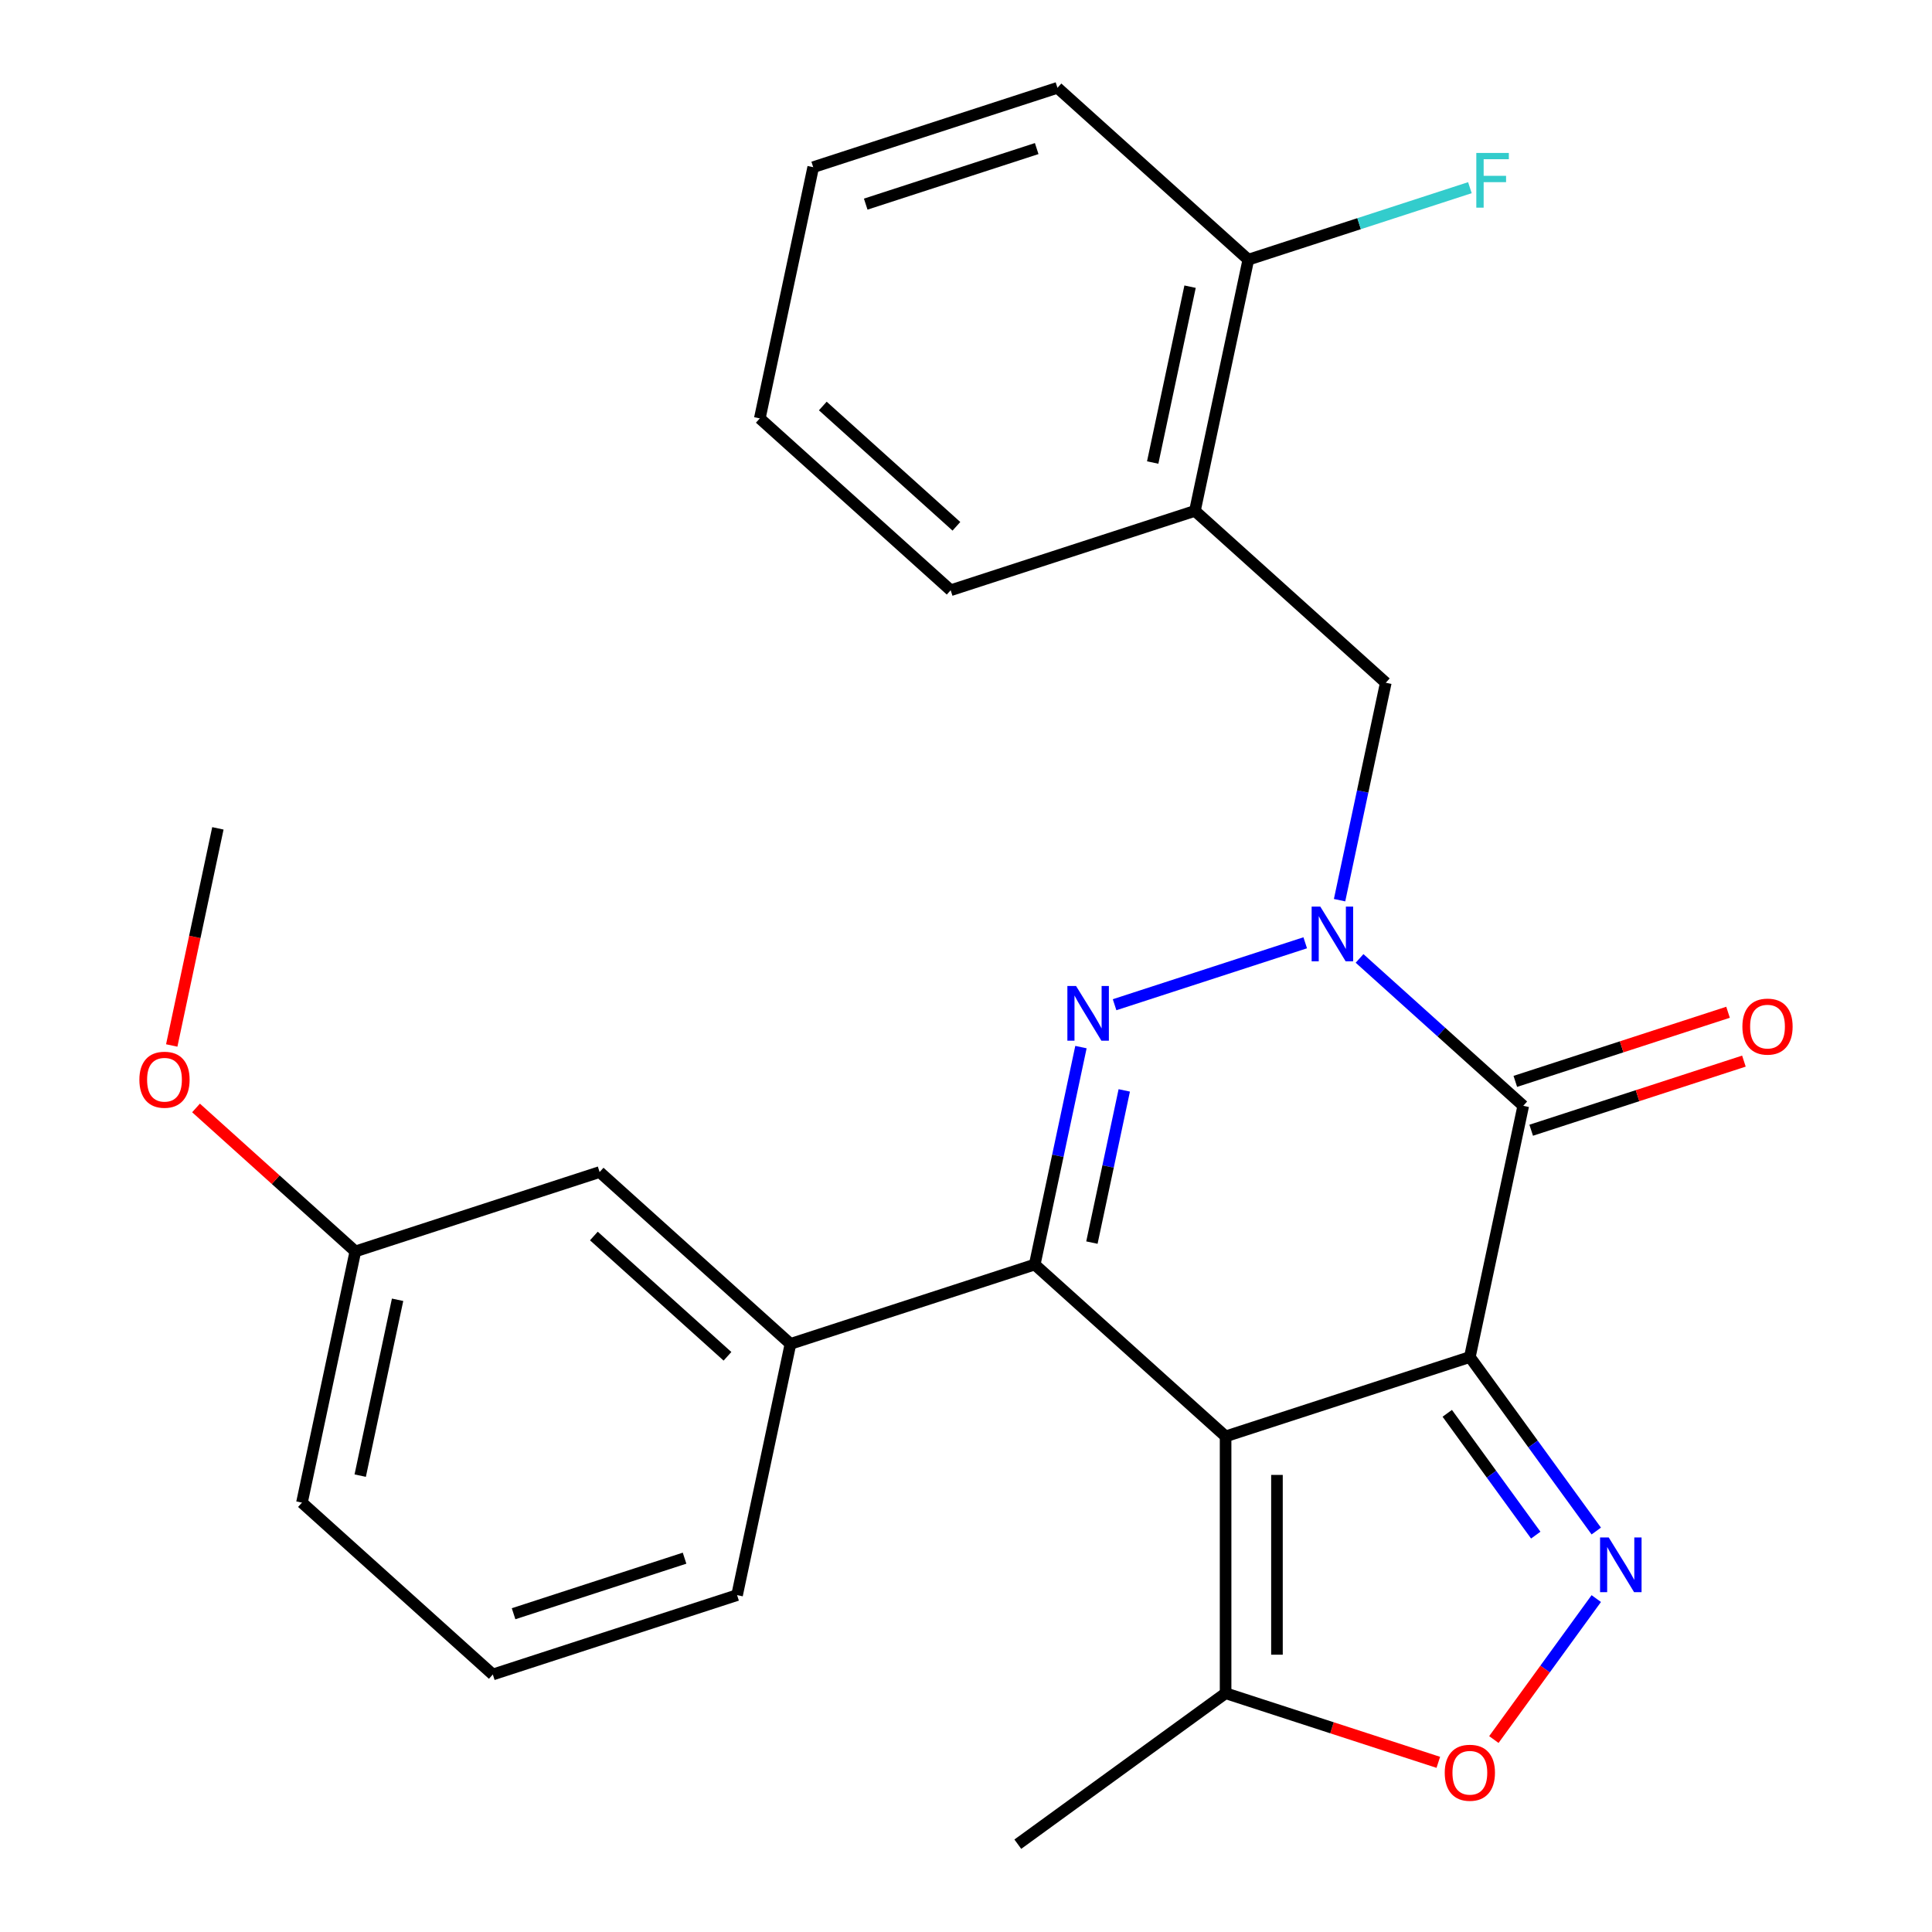 <?xml version='1.0' encoding='iso-8859-1'?>
<svg version='1.1' baseProfile='full'
              xmlns='http://www.w3.org/2000/svg'
                      xmlns:rdkit='http://www.rdkit.org/xml'
                      xmlns:xlink='http://www.w3.org/1999/xlink'
                  xml:space='preserve'
width='1000px' height='1000px' viewBox='0 0 1000 1000'>
<!-- END OF HEADER -->
<rect style='opacity:1.0;fill:#FFFFFF;stroke:none' width='1000' height='1000' x='0' y='0'> </rect>
<path class='bond-0' d='M 760.793,702.395 L 634.365,743.474' style='fill:none;fill-rule:evenodd;stroke:#000000;stroke-width:6px;stroke-linecap:butt;stroke-linejoin:miter;stroke-opacity:1' />
<path class='bond-4' d='M 760.793,702.395 L 788.432,572.365' style='fill:none;fill-rule:evenodd;stroke:#000000;stroke-width:6px;stroke-linecap:butt;stroke-linejoin:miter;stroke-opacity:1' />
<path class='bond-5' d='M 760.793,702.395 L 793.511,747.426' style='fill:none;fill-rule:evenodd;stroke:#000000;stroke-width:6px;stroke-linecap:butt;stroke-linejoin:miter;stroke-opacity:1' />
<path class='bond-5' d='M 793.511,747.426 L 826.228,792.458' style='fill:none;fill-rule:evenodd;stroke:#0000FF;stroke-width:6px;stroke-linecap:butt;stroke-linejoin:miter;stroke-opacity:1' />
<path class='bond-5' d='M 749.099,731.532 L 772.001,763.054' style='fill:none;fill-rule:evenodd;stroke:#000000;stroke-width:6px;stroke-linecap:butt;stroke-linejoin:miter;stroke-opacity:1' />
<path class='bond-5' d='M 772.001,763.054 L 794.903,794.576' style='fill:none;fill-rule:evenodd;stroke:#0000FF;stroke-width:6px;stroke-linecap:butt;stroke-linejoin:miter;stroke-opacity:1' />
<path class='bond-3' d='M 634.365,743.474 L 535.575,654.523' style='fill:none;fill-rule:evenodd;stroke:#000000;stroke-width:6px;stroke-linecap:butt;stroke-linejoin:miter;stroke-opacity:1' />
<path class='bond-7' d='M 634.365,743.474 L 634.365,876.409' style='fill:none;fill-rule:evenodd;stroke:#000000;stroke-width:6px;stroke-linecap:butt;stroke-linejoin:miter;stroke-opacity:1' />
<path class='bond-7' d='M 660.952,763.414 L 660.952,856.468' style='fill:none;fill-rule:evenodd;stroke:#000000;stroke-width:6px;stroke-linecap:butt;stroke-linejoin:miter;stroke-opacity:1' />
<path class='bond-1' d='M 703.706,496.078 L 746.069,534.221' style='fill:none;fill-rule:evenodd;stroke:#0000FF;stroke-width:6px;stroke-linecap:butt;stroke-linejoin:miter;stroke-opacity:1' />
<path class='bond-1' d='M 746.069,534.221 L 788.432,572.365' style='fill:none;fill-rule:evenodd;stroke:#000000;stroke-width:6px;stroke-linecap:butt;stroke-linejoin:miter;stroke-opacity:1' />
<path class='bond-2' d='M 675.579,487.984 L 576.908,520.044' style='fill:none;fill-rule:evenodd;stroke:#0000FF;stroke-width:6px;stroke-linecap:butt;stroke-linejoin:miter;stroke-opacity:1' />
<path class='bond-9' d='M 693.359,465.931 L 705.32,409.658' style='fill:none;fill-rule:evenodd;stroke:#0000FF;stroke-width:6px;stroke-linecap:butt;stroke-linejoin:miter;stroke-opacity:1' />
<path class='bond-9' d='M 705.32,409.658 L 717.281,353.385' style='fill:none;fill-rule:evenodd;stroke:#000000;stroke-width:6px;stroke-linecap:butt;stroke-linejoin:miter;stroke-opacity:1' />
<path class='bond-27' d='M 559.498,541.977 L 547.537,598.25' style='fill:none;fill-rule:evenodd;stroke:#0000FF;stroke-width:6px;stroke-linecap:butt;stroke-linejoin:miter;stroke-opacity:1' />
<path class='bond-27' d='M 547.537,598.25 L 535.575,654.523' style='fill:none;fill-rule:evenodd;stroke:#000000;stroke-width:6px;stroke-linecap:butt;stroke-linejoin:miter;stroke-opacity:1' />
<path class='bond-27' d='M 581.915,564.387 L 573.543,603.778' style='fill:none;fill-rule:evenodd;stroke:#0000FF;stroke-width:6px;stroke-linecap:butt;stroke-linejoin:miter;stroke-opacity:1' />
<path class='bond-27' d='M 573.543,603.778 L 565.17,643.169' style='fill:none;fill-rule:evenodd;stroke:#000000;stroke-width:6px;stroke-linecap:butt;stroke-linejoin:miter;stroke-opacity:1' />
<path class='bond-8' d='M 535.575,654.523 L 409.147,695.602' style='fill:none;fill-rule:evenodd;stroke:#000000;stroke-width:6px;stroke-linecap:butt;stroke-linejoin:miter;stroke-opacity:1' />
<path class='bond-11' d='M 792.54,585.008 L 847.592,567.121' style='fill:none;fill-rule:evenodd;stroke:#000000;stroke-width:6px;stroke-linecap:butt;stroke-linejoin:miter;stroke-opacity:1' />
<path class='bond-11' d='M 847.592,567.121 L 902.645,549.233' style='fill:none;fill-rule:evenodd;stroke:#FF0000;stroke-width:6px;stroke-linecap:butt;stroke-linejoin:miter;stroke-opacity:1' />
<path class='bond-11' d='M 784.324,559.723 L 839.376,541.835' style='fill:none;fill-rule:evenodd;stroke:#000000;stroke-width:6px;stroke-linecap:butt;stroke-linejoin:miter;stroke-opacity:1' />
<path class='bond-11' d='M 839.376,541.835 L 894.429,523.947' style='fill:none;fill-rule:evenodd;stroke:#FF0000;stroke-width:6px;stroke-linecap:butt;stroke-linejoin:miter;stroke-opacity:1' />
<path class='bond-6' d='M 826.228,827.425 L 799.724,863.905' style='fill:none;fill-rule:evenodd;stroke:#0000FF;stroke-width:6px;stroke-linecap:butt;stroke-linejoin:miter;stroke-opacity:1' />
<path class='bond-6' d='M 799.724,863.905 L 773.219,900.384' style='fill:none;fill-rule:evenodd;stroke:#FF0000;stroke-width:6px;stroke-linecap:butt;stroke-linejoin:miter;stroke-opacity:1' />
<path class='bond-26' d='M 744.47,912.184 L 689.418,894.296' style='fill:none;fill-rule:evenodd;stroke:#FF0000;stroke-width:6px;stroke-linecap:butt;stroke-linejoin:miter;stroke-opacity:1' />
<path class='bond-26' d='M 689.418,894.296 L 634.365,876.409' style='fill:none;fill-rule:evenodd;stroke:#000000;stroke-width:6px;stroke-linecap:butt;stroke-linejoin:miter;stroke-opacity:1' />
<path class='bond-18' d='M 634.365,876.409 L 526.819,954.545' style='fill:none;fill-rule:evenodd;stroke:#000000;stroke-width:6px;stroke-linecap:butt;stroke-linejoin:miter;stroke-opacity:1' />
<path class='bond-12' d='M 409.147,695.602 L 310.358,606.652' style='fill:none;fill-rule:evenodd;stroke:#000000;stroke-width:6px;stroke-linecap:butt;stroke-linejoin:miter;stroke-opacity:1' />
<path class='bond-12' d='M 376.539,702.018 L 307.386,639.752' style='fill:none;fill-rule:evenodd;stroke:#000000;stroke-width:6px;stroke-linecap:butt;stroke-linejoin:miter;stroke-opacity:1' />
<path class='bond-16' d='M 409.147,695.602 L 381.509,825.632' style='fill:none;fill-rule:evenodd;stroke:#000000;stroke-width:6px;stroke-linecap:butt;stroke-linejoin:miter;stroke-opacity:1' />
<path class='bond-10' d='M 717.281,353.385 L 618.491,264.435' style='fill:none;fill-rule:evenodd;stroke:#000000;stroke-width:6px;stroke-linecap:butt;stroke-linejoin:miter;stroke-opacity:1' />
<path class='bond-13' d='M 618.491,264.435 L 646.13,134.405' style='fill:none;fill-rule:evenodd;stroke:#000000;stroke-width:6px;stroke-linecap:butt;stroke-linejoin:miter;stroke-opacity:1' />
<path class='bond-13' d='M 596.631,239.403 L 615.978,148.382' style='fill:none;fill-rule:evenodd;stroke:#000000;stroke-width:6px;stroke-linecap:butt;stroke-linejoin:miter;stroke-opacity:1' />
<path class='bond-19' d='M 618.491,264.435 L 492.063,305.514' style='fill:none;fill-rule:evenodd;stroke:#000000;stroke-width:6px;stroke-linecap:butt;stroke-linejoin:miter;stroke-opacity:1' />
<path class='bond-14' d='M 310.358,606.652 L 183.929,647.731' style='fill:none;fill-rule:evenodd;stroke:#000000;stroke-width:6px;stroke-linecap:butt;stroke-linejoin:miter;stroke-opacity:1' />
<path class='bond-15' d='M 646.13,134.405 L 703.472,115.773' style='fill:none;fill-rule:evenodd;stroke:#000000;stroke-width:6px;stroke-linecap:butt;stroke-linejoin:miter;stroke-opacity:1' />
<path class='bond-15' d='M 703.472,115.773 L 760.815,97.142' style='fill:none;fill-rule:evenodd;stroke:#33CCCC;stroke-width:6px;stroke-linecap:butt;stroke-linejoin:miter;stroke-opacity:1' />
<path class='bond-21' d='M 646.13,134.405 L 547.34,45.455' style='fill:none;fill-rule:evenodd;stroke:#000000;stroke-width:6px;stroke-linecap:butt;stroke-linejoin:miter;stroke-opacity:1' />
<path class='bond-17' d='M 183.929,647.731 L 142.696,610.604' style='fill:none;fill-rule:evenodd;stroke:#000000;stroke-width:6px;stroke-linecap:butt;stroke-linejoin:miter;stroke-opacity:1' />
<path class='bond-17' d='M 142.696,610.604 L 101.463,573.478' style='fill:none;fill-rule:evenodd;stroke:#FF0000;stroke-width:6px;stroke-linecap:butt;stroke-linejoin:miter;stroke-opacity:1' />
<path class='bond-28' d='M 183.929,647.731 L 156.291,777.761' style='fill:none;fill-rule:evenodd;stroke:#000000;stroke-width:6px;stroke-linecap:butt;stroke-linejoin:miter;stroke-opacity:1' />
<path class='bond-28' d='M 205.79,672.763 L 186.442,763.784' style='fill:none;fill-rule:evenodd;stroke:#000000;stroke-width:6px;stroke-linecap:butt;stroke-linejoin:miter;stroke-opacity:1' />
<path class='bond-20' d='M 381.509,825.632 L 255.08,866.711' style='fill:none;fill-rule:evenodd;stroke:#000000;stroke-width:6px;stroke-linecap:butt;stroke-linejoin:miter;stroke-opacity:1' />
<path class='bond-20' d='M 354.329,806.508 L 265.829,835.264' style='fill:none;fill-rule:evenodd;stroke:#000000;stroke-width:6px;stroke-linecap:butt;stroke-linejoin:miter;stroke-opacity:1' />
<path class='bond-23' d='M 88.89,541.137 L 100.834,484.944' style='fill:none;fill-rule:evenodd;stroke:#FF0000;stroke-width:6px;stroke-linecap:butt;stroke-linejoin:miter;stroke-opacity:1' />
<path class='bond-23' d='M 100.834,484.944 L 112.778,428.751' style='fill:none;fill-rule:evenodd;stroke:#000000;stroke-width:6px;stroke-linecap:butt;stroke-linejoin:miter;stroke-opacity:1' />
<path class='bond-24' d='M 492.063,305.514 L 393.274,216.563' style='fill:none;fill-rule:evenodd;stroke:#000000;stroke-width:6px;stroke-linecap:butt;stroke-linejoin:miter;stroke-opacity:1' />
<path class='bond-24' d='M 495.035,272.413 L 425.882,210.148' style='fill:none;fill-rule:evenodd;stroke:#000000;stroke-width:6px;stroke-linecap:butt;stroke-linejoin:miter;stroke-opacity:1' />
<path class='bond-22' d='M 255.08,866.711 L 156.291,777.761' style='fill:none;fill-rule:evenodd;stroke:#000000;stroke-width:6px;stroke-linecap:butt;stroke-linejoin:miter;stroke-opacity:1' />
<path class='bond-29' d='M 547.34,45.455 L 420.912,86.534' style='fill:none;fill-rule:evenodd;stroke:#000000;stroke-width:6px;stroke-linecap:butt;stroke-linejoin:miter;stroke-opacity:1' />
<path class='bond-29' d='M 536.592,76.902 L 448.092,105.657' style='fill:none;fill-rule:evenodd;stroke:#000000;stroke-width:6px;stroke-linecap:butt;stroke-linejoin:miter;stroke-opacity:1' />
<path class='bond-25' d='M 393.274,216.563 L 420.912,86.534' style='fill:none;fill-rule:evenodd;stroke:#000000;stroke-width:6px;stroke-linecap:butt;stroke-linejoin:miter;stroke-opacity:1' />
<path  class='atom-2' d='M 683.382 469.255
L 692.662 484.255
Q 693.582 485.735, 695.062 488.415
Q 696.542 491.095, 696.622 491.255
L 696.622 469.255
L 700.382 469.255
L 700.382 497.575
L 696.502 497.575
L 686.542 481.175
Q 685.382 479.255, 684.142 477.055
Q 682.942 474.855, 682.582 474.175
L 682.582 497.575
L 678.902 497.575
L 678.902 469.255
L 683.382 469.255
' fill='#0000FF'/>
<path  class='atom-3' d='M 556.954 510.334
L 566.234 525.334
Q 567.154 526.814, 568.634 529.494
Q 570.114 532.174, 570.194 532.334
L 570.194 510.334
L 573.954 510.334
L 573.954 538.654
L 570.074 538.654
L 560.114 522.254
Q 558.954 520.334, 557.714 518.134
Q 556.514 515.934, 556.154 515.254
L 556.154 538.654
L 552.474 538.654
L 552.474 510.334
L 556.954 510.334
' fill='#0000FF'/>
<path  class='atom-6' d='M 832.67 795.781
L 841.95 810.781
Q 842.87 812.261, 844.35 814.941
Q 845.83 817.621, 845.91 817.781
L 845.91 795.781
L 849.67 795.781
L 849.67 824.101
L 845.79 824.101
L 835.83 807.701
Q 834.67 805.781, 833.43 803.581
Q 832.23 801.381, 831.87 800.701
L 831.87 824.101
L 828.19 824.101
L 828.19 795.781
L 832.67 795.781
' fill='#0000FF'/>
<path  class='atom-7' d='M 747.793 917.568
Q 747.793 910.768, 751.153 906.968
Q 754.513 903.168, 760.793 903.168
Q 767.073 903.168, 770.433 906.968
Q 773.793 910.768, 773.793 917.568
Q 773.793 924.448, 770.393 928.368
Q 766.993 932.248, 760.793 932.248
Q 754.553 932.248, 751.153 928.368
Q 747.793 924.488, 747.793 917.568
M 760.793 929.048
Q 765.113 929.048, 767.433 926.168
Q 769.793 923.248, 769.793 917.568
Q 769.793 912.008, 767.433 909.208
Q 765.113 906.368, 760.793 906.368
Q 756.473 906.368, 754.113 909.168
Q 751.793 911.968, 751.793 917.568
Q 751.793 923.288, 754.113 926.168
Q 756.473 929.048, 760.793 929.048
' fill='#FF0000'/>
<path  class='atom-12' d='M 901.86 531.366
Q 901.86 524.566, 905.22 520.766
Q 908.58 516.966, 914.86 516.966
Q 921.14 516.966, 924.5 520.766
Q 927.86 524.566, 927.86 531.366
Q 927.86 538.246, 924.46 542.166
Q 921.06 546.046, 914.86 546.046
Q 908.62 546.046, 905.22 542.166
Q 901.86 538.286, 901.86 531.366
M 914.86 542.846
Q 919.18 542.846, 921.5 539.966
Q 923.86 537.046, 923.86 531.366
Q 923.86 525.806, 921.5 523.006
Q 919.18 520.166, 914.86 520.166
Q 910.54 520.166, 908.18 522.966
Q 905.86 525.766, 905.86 531.366
Q 905.86 537.086, 908.18 539.966
Q 910.54 542.846, 914.86 542.846
' fill='#FF0000'/>
<path  class='atom-16' d='M 764.138 79.166
L 780.978 79.166
L 780.978 82.406
L 767.938 82.406
L 767.938 91.006
L 779.538 91.006
L 779.538 94.286
L 767.938 94.286
L 767.938 107.486
L 764.138 107.486
L 764.138 79.166
' fill='#33CCCC'/>
<path  class='atom-18' d='M 72.14 558.86
Q 72.14 552.06, 75.5 548.26
Q 78.86 544.46, 85.14 544.46
Q 91.42 544.46, 94.78 548.26
Q 98.14 552.06, 98.14 558.86
Q 98.14 565.74, 94.74 569.66
Q 91.34 573.54, 85.14 573.54
Q 78.9 573.54, 75.5 569.66
Q 72.14 565.78, 72.14 558.86
M 85.14 570.34
Q 89.46 570.34, 91.78 567.46
Q 94.14 564.54, 94.14 558.86
Q 94.14 553.3, 91.78 550.5
Q 89.46 547.66, 85.14 547.66
Q 80.82 547.66, 78.46 550.46
Q 76.14 553.26, 76.14 558.86
Q 76.14 564.58, 78.46 567.46
Q 80.82 570.34, 85.14 570.34
' fill='#FF0000'/>
</svg>
